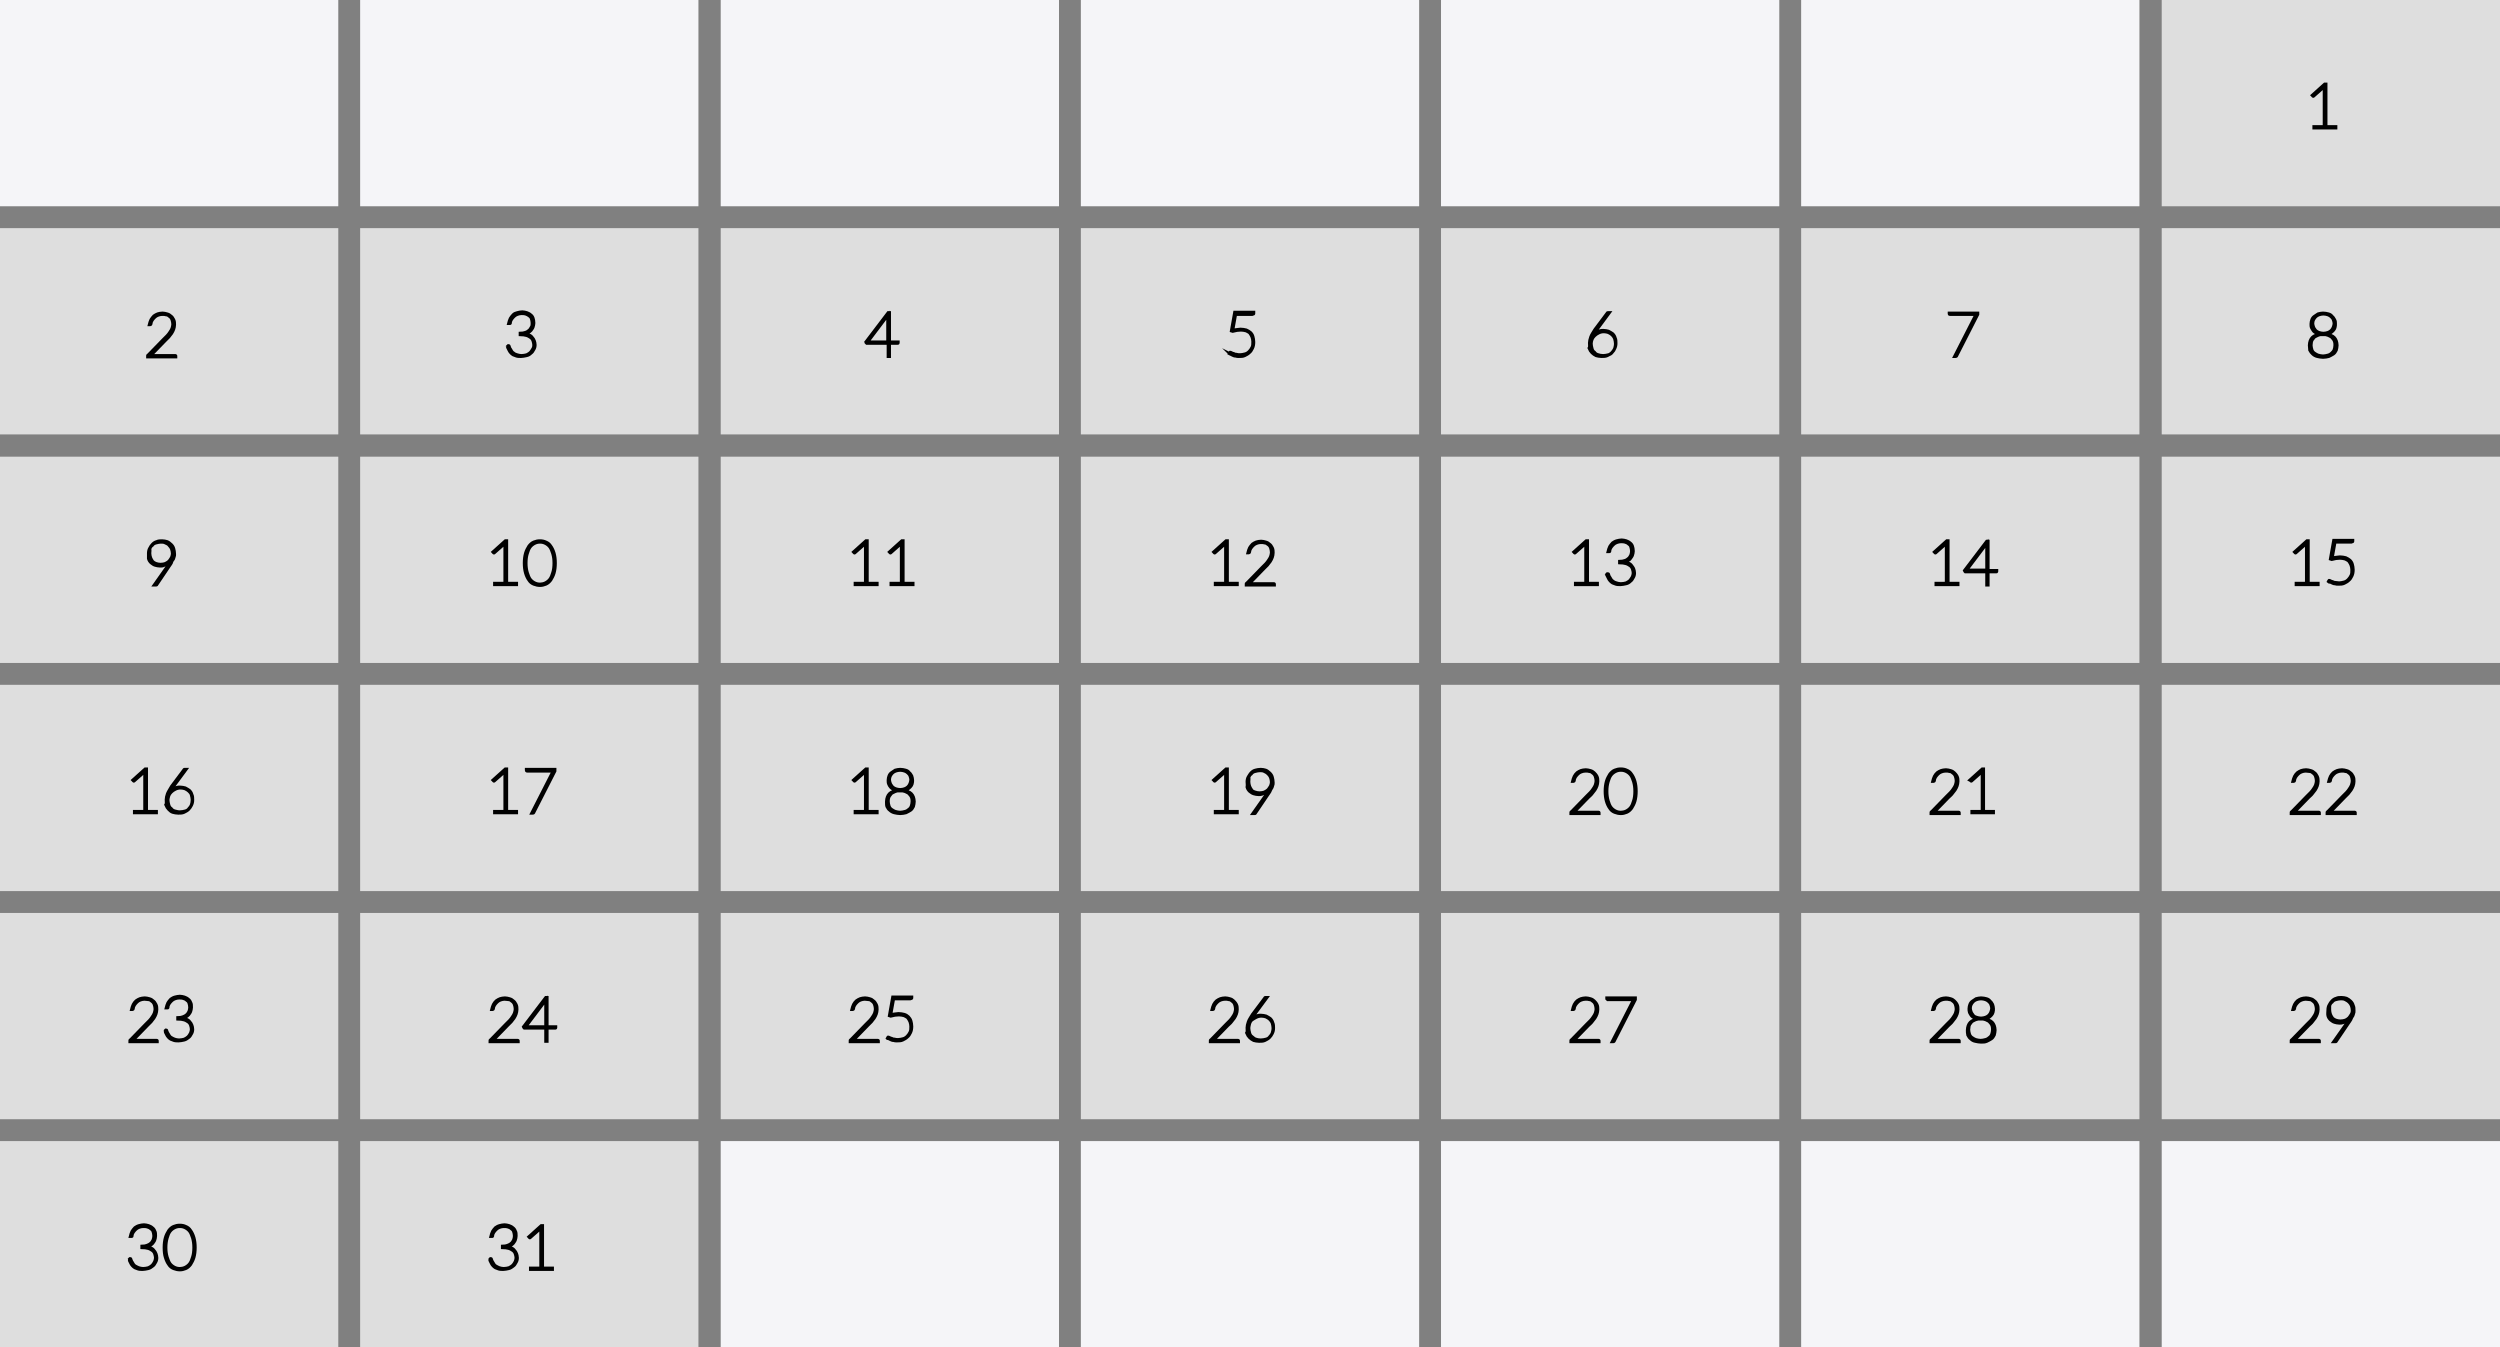 <?xml version="1.0" encoding="utf-8"?>
<!-- Generator: Adobe Illustrator 24.1.1, SVG Export Plug-In . SVG Version: 6.00 Build 0)  -->
<svg xmlns="http://www.w3.org/2000/svg" xmlns:xlink="http://www.w3.org/1999/xlink" version="1.1" id="Layer_1" x="0px" y="0px" viewBox="0 0 606 326.6" style="enable-background:new 0 0 606 326.6;" xml:space="preserve" width="606" height="326.6">
<rect x="0" y="0" width="606" height="326.6" fill="#808080" stroke="none"/>
<style type="text/css">
	.st0{fill:#DEDEDE;}
	.st1{fill:#F5F5F8;}
	.st2{stroke:#000000;stroke-width:0.75;stroke-miterlimit:10;}
</style>
<g>
	<rect x="524" class="st0" width="82" height="50"/>
	<rect y="55.3" class="st0" width="82" height="50"/>
	<rect x="87.3" y="55.3" class="st0" width="82" height="50"/>
	<rect x="174.7" y="55.3" class="st0" width="82" height="50"/>
	<rect x="262" y="55.3" class="st0" width="82" height="50"/>
	<rect x="349.3" y="55.3" class="st0" width="82" height="50"/>
	<rect x="436.6" y="55.3" class="st0" width="82" height="50"/>
	<rect x="524" y="55.3" class="st0" width="82" height="50"/>
	<rect y="110.7" class="st0" width="82" height="50"/>
	<rect x="87.3" y="110.7" class="st0" width="82" height="50"/>
	<rect x="174.7" y="110.7" class="st0" width="82" height="50"/>
	<rect x="262" y="110.7" class="st0" width="82" height="50"/>
	<rect x="349.3" y="110.7" class="st0" width="82" height="50"/>
	<rect x="436.6" y="110.7" class="st0" width="82" height="50"/>
	<rect x="524" y="110.7" class="st0" width="82" height="50"/>
	<rect y="166" class="st0" width="82" height="50"/>
	<rect x="87.3" y="166" class="st0" width="82" height="50"/>
	<rect x="174.7" y="166" class="st0" width="82" height="50"/>
	<rect x="262" y="166" class="st0" width="82" height="50"/>
	<rect x="349.3" y="166" class="st0" width="82" height="50"/>
	<rect x="436.6" y="166" class="st0" width="82" height="50"/>
	<rect x="524" y="166" class="st0" width="82" height="50"/>
	<rect y="221.3" class="st0" width="82" height="50"/>
	<rect x="87.3" y="221.3" class="st0" width="82" height="50"/>
	<rect x="174.7" y="221.3" class="st0" width="82" height="50"/>
	<rect x="262" y="221.3" class="st0" width="82" height="50"/>
	<rect x="349.3" y="221.3" class="st0" width="82" height="50"/>
	<rect x="436.6" y="221.3" class="st0" width="82" height="50"/>
	<rect x="524" y="221.3" class="st0" width="82" height="50"/>
	<rect y="276.6" class="st0" width="82" height="50"/>
	<rect x="87.3" y="276.6" class="st0" width="82" height="50"/>
</g>
<rect class="st1" width="82" height="50"/>
<rect x="87.3" class="st1" width="82" height="50"/>
<rect x="174.7" class="st1" width="82" height="50"/>
<rect x="262" class="st1" width="82" height="50"/>
<rect x="349.3" class="st1" width="82" height="50"/>
<rect x="436.6" class="st1" width="82" height="50"/>
<g>
	<path class="st2" d="M560.5,23.1l3-2.7h0.3v10.3h2.4v0.3h-5.3v-0.3h2.5v-9.3c0-0.1,0-0.2,0-0.2c0-0.1,0-0.2,0-0.2l-2.6,2.3   c0,0-0.1,0.1-0.1,0c0,0-0.1,0-0.1-0.1L560.5,23.1z"/>
</g>
<g>
	<path class="st2" d="M35.8,86.4v-0.1c0,0,0-0.1,0-0.1c0,0,0-0.1,0.1-0.1l3.7-3.8c0.3-0.3,0.6-0.6,0.9-0.9c0.3-0.3,0.5-0.6,0.7-0.9   s0.4-0.6,0.5-0.9c0.1-0.3,0.2-0.7,0.2-1c0-0.4-0.1-0.8-0.2-1.1c-0.1-0.3-0.3-0.6-0.6-0.8c-0.2-0.2-0.5-0.4-0.8-0.4   c-0.3-0.1-0.6-0.1-1-0.1c-0.4,0-0.7,0.1-1,0.2s-0.6,0.3-0.8,0.5s-0.4,0.4-0.6,0.7c-0.2,0.3-0.3,0.6-0.3,0.9c0,0.1-0.1,0.2-0.2,0.2   l-0.2,0c0.1-0.4,0.2-0.8,0.4-1.2c0.2-0.3,0.4-0.6,0.7-0.9c0.3-0.2,0.6-0.4,0.9-0.5c0.4-0.1,0.7-0.2,1.2-0.2c0.4,0,0.7,0.1,1.1,0.2   c0.4,0.1,0.7,0.3,0.9,0.5c0.3,0.2,0.5,0.5,0.7,0.9c0.2,0.4,0.2,0.8,0.2,1.2c0,0.4-0.1,0.8-0.2,1.1c-0.1,0.3-0.3,0.7-0.5,1   c-0.2,0.3-0.5,0.6-0.7,0.9c-0.3,0.3-0.6,0.6-0.9,0.9l-3.5,3.6c0.1,0,0.3,0,0.4,0s0.3,0,0.5,0h5.1c0.1,0,0.1,0,0.1,0.1v0.2H35.8z"/>
</g>
<g>
	<path class="st2" d="M123.1,83.9l0.1-0.1c0,0,0.1,0,0.1,0c0.1,0,0.1,0.1,0.1,0.1c0,0,0,0.1,0.1,0.3c0,0.1,0.1,0.3,0.2,0.4   c0.1,0.2,0.2,0.3,0.3,0.5c0.1,0.2,0.3,0.4,0.5,0.5c0.2,0.2,0.5,0.3,0.8,0.4c0.3,0.1,0.7,0.2,1.1,0.2c0.5,0,0.9-0.1,1.3-0.2   c0.4-0.2,0.7-0.4,0.9-0.6c0.2-0.3,0.4-0.5,0.6-0.9s0.2-0.6,0.2-0.9c0-0.3-0.1-0.7-0.2-1s-0.3-0.6-0.6-0.8c-0.3-0.2-0.6-0.4-1-0.5   s-0.9-0.2-1.5-0.2v-0.3c0.5,0,0.9-0.1,1.2-0.2c0.4-0.1,0.7-0.3,0.9-0.5c0.3-0.2,0.4-0.5,0.6-0.8s0.2-0.6,0.2-1   c0-0.4-0.1-0.8-0.2-1.1c-0.1-0.3-0.3-0.5-0.6-0.7s-0.5-0.3-0.8-0.4c-0.3-0.1-0.6-0.1-1-0.1c-0.4,0-0.7,0.1-1,0.2   c-0.3,0.1-0.6,0.3-0.8,0.5c-0.2,0.2-0.4,0.4-0.6,0.7c-0.2,0.3-0.3,0.6-0.3,0.9c0,0.1,0,0.1-0.1,0.1s-0.1,0-0.1,0l-0.2,0   c0.1-0.4,0.2-0.8,0.4-1.2c0.2-0.3,0.4-0.6,0.7-0.9s0.6-0.4,1-0.5c0.4-0.1,0.8-0.2,1.2-0.2c0.4,0,0.7,0.1,1.1,0.2   c0.3,0.1,0.7,0.3,0.9,0.5c0.3,0.2,0.5,0.5,0.6,0.8s0.2,0.7,0.2,1.2c0,0.3-0.1,0.7-0.2,1c-0.1,0.3-0.3,0.5-0.5,0.8   c-0.2,0.2-0.4,0.4-0.7,0.5c-0.3,0.1-0.6,0.2-0.9,0.3c0.4,0.1,0.8,0.2,1.1,0.3c0.3,0.1,0.6,0.3,0.8,0.6c0.2,0.2,0.4,0.5,0.5,0.8   c0.1,0.3,0.2,0.6,0.2,1c0,0.4-0.1,0.8-0.3,1.1c-0.2,0.4-0.4,0.7-0.7,0.9c-0.3,0.3-0.6,0.5-1.1,0.6s-0.9,0.2-1.3,0.2   c-0.4,0-0.8,0-1.1-0.1c-0.3-0.1-0.6-0.2-0.8-0.3c-0.2-0.1-0.4-0.3-0.6-0.5s-0.3-0.4-0.4-0.6c-0.1-0.2-0.2-0.4-0.3-0.6   C123.2,84.2,123.2,84,123.1,83.9z"/>
</g>
<g>
	<path class="st2" d="M209.9,82.9l5.4-7.1h0.3v7.1h2.1v0.2c0,0.1,0,0.1-0.1,0.1h-2v3.2h-0.3v-3.2h-5.1c-0.1,0-0.1,0-0.1,0   s0,0-0.1-0.1L209.9,82.9z M210.3,82.9h4.9v-6.1c0-0.1,0-0.1,0-0.2c0-0.1,0-0.1,0-0.2L210.3,82.9z"/>
</g>
<g>
	<path class="st2" d="M298,85.7l0.1-0.2c0,0,0.1-0.1,0.1-0.1c0,0,0.1,0,0.3,0.1c0.1,0.1,0.3,0.2,0.5,0.2c0.2,0.1,0.4,0.2,0.7,0.2   c0.3,0.1,0.6,0.1,0.9,0.1c0.4,0,0.8-0.1,1.2-0.2s0.7-0.3,1-0.6c0.3-0.3,0.5-0.6,0.7-1c0.2-0.4,0.2-0.8,0.2-1.4   c0-0.4-0.1-0.8-0.2-1.1c-0.1-0.3-0.3-0.6-0.5-0.9c-0.2-0.3-0.6-0.4-0.9-0.6c-0.4-0.1-0.8-0.2-1.3-0.2c-0.6,0-1.3,0.1-2,0.3   l-0.3-0.1l0.8-4.5h4.6V76c0,0.1,0,0.1-0.1,0.1s-0.1,0.1-0.2,0.1h-4.1l-0.7,3.9c0.4-0.1,0.7-0.2,1-0.2c0.3,0,0.6-0.1,0.9-0.1   c0.5,0,1,0.1,1.4,0.2c0.4,0.2,0.8,0.4,1,0.6c0.3,0.3,0.5,0.6,0.6,1c0.1,0.4,0.2,0.8,0.2,1.3c0,0.6-0.1,1.1-0.3,1.5   c-0.2,0.4-0.4,0.8-0.8,1.1c-0.3,0.3-0.7,0.5-1.1,0.7c-0.4,0.2-0.9,0.2-1.4,0.2c-0.3,0-0.5,0-0.8-0.1c-0.3,0-0.5-0.1-0.7-0.2   s-0.4-0.2-0.6-0.3C298.3,85.9,298.2,85.8,298,85.7z"/>
</g>
<g>
	<path class="st2" d="M385.3,83.1c0-0.4,0.1-0.8,0.3-1.4s0.6-1.1,1-1.8l3-4c0-0.1,0.1-0.1,0.2-0.1h0.3l-3.1,4.2   c-0.2,0.3-0.4,0.5-0.6,0.8c-0.2,0.2-0.3,0.5-0.4,0.7c0.1-0.2,0.3-0.4,0.5-0.6c0.2-0.2,0.4-0.3,0.6-0.4c0.2-0.1,0.5-0.2,0.7-0.3   c0.3-0.1,0.5-0.1,0.8-0.1c0.5,0,0.9,0.1,1.3,0.2c0.4,0.2,0.7,0.4,1,0.6c0.3,0.3,0.5,0.6,0.6,1c0.2,0.4,0.2,0.8,0.2,1.3   c0,0.5-0.1,0.9-0.3,1.3c-0.2,0.4-0.4,0.7-0.7,1c-0.3,0.3-0.7,0.5-1.1,0.7c-0.4,0.2-0.9,0.2-1.4,0.2c-0.5,0-0.9-0.1-1.3-0.2   c-0.4-0.2-0.7-0.4-1-0.7s-0.5-0.6-0.7-1.1C385.4,84.1,385.3,83.7,385.3,83.1z M385.7,83.3c0,0.4,0.1,0.8,0.2,1.2   c0.1,0.4,0.3,0.7,0.6,0.9c0.2,0.3,0.5,0.5,0.9,0.6c0.3,0.1,0.7,0.2,1.2,0.2c0.5,0,0.9-0.1,1.3-0.2c0.4-0.1,0.7-0.3,0.9-0.6   c0.3-0.3,0.5-0.6,0.6-0.9c0.1-0.4,0.2-0.7,0.2-1.2c0-0.4-0.1-0.8-0.2-1.2c-0.1-0.3-0.3-0.6-0.6-0.9c-0.2-0.2-0.5-0.4-0.9-0.6   c-0.3-0.1-0.7-0.2-1.1-0.2c-0.5,0-0.9,0.1-1.3,0.3s-0.7,0.4-1,0.7c-0.3,0.3-0.5,0.6-0.6,0.9C385.8,82.6,385.7,82.9,385.7,83.3z"/>
</g>
<g>
	<path class="st2" d="M472.5,76.1v-0.2h6.9V76c0,0,0,0.1,0,0.1c0,0,0,0.1,0,0.1l-5.1,10c0,0.1-0.1,0.2-0.3,0.2h-0.2l5.1-10   c0,0,0-0.1,0.1-0.1s0-0.1,0.1-0.1h-6.4C472.6,76.2,472.5,76.2,472.5,76.1z"/>
</g>
<g>
	<path class="st2" d="M559.8,83.7c0-0.4,0.1-0.8,0.2-1.1c0.1-0.3,0.3-0.6,0.5-0.8c0.2-0.2,0.5-0.4,0.8-0.5c0.3-0.1,0.6-0.2,1-0.3   c-0.3-0.1-0.6-0.2-0.9-0.3c-0.3-0.2-0.5-0.3-0.7-0.6s-0.3-0.5-0.4-0.7s-0.1-0.6-0.1-0.9c0-0.4,0.1-0.7,0.2-1   c0.1-0.3,0.3-0.6,0.6-0.8s0.6-0.4,0.9-0.6c0.4-0.1,0.8-0.2,1.2-0.2c0.5,0,0.9,0.1,1.3,0.2c0.4,0.1,0.7,0.3,0.9,0.6   c0.3,0.2,0.4,0.5,0.6,0.8s0.2,0.7,0.2,1c0,0.3,0,0.6-0.1,0.9c-0.1,0.3-0.2,0.5-0.4,0.7c-0.2,0.2-0.4,0.4-0.7,0.6   c-0.3,0.2-0.6,0.3-0.9,0.3c0.3,0.1,0.7,0.2,1,0.3c0.3,0.1,0.6,0.3,0.8,0.5c0.2,0.2,0.4,0.5,0.5,0.8c0.1,0.3,0.2,0.7,0.2,1.1   c0,0.4-0.1,0.8-0.2,1.2c-0.2,0.4-0.4,0.7-0.7,0.9c-0.3,0.2-0.7,0.4-1.1,0.6c-0.4,0.1-0.9,0.2-1.4,0.2s-0.9-0.1-1.4-0.2   c-0.4-0.1-0.8-0.3-1.1-0.6s-0.5-0.5-0.7-0.9C559.9,84.5,559.8,84.1,559.8,83.7z M560.2,83.7c0,0.4,0.1,0.7,0.2,1.1   c0.1,0.3,0.3,0.6,0.6,0.8c0.3,0.2,0.6,0.4,0.9,0.5c0.4,0.1,0.8,0.2,1.2,0.2c0.4,0,0.8-0.1,1.2-0.2c0.4-0.1,0.7-0.3,0.9-0.5   s0.5-0.5,0.6-0.8c0.1-0.3,0.2-0.7,0.2-1.1c0-0.3,0-0.6-0.1-0.9c-0.1-0.3-0.2-0.5-0.4-0.7c-0.2-0.2-0.3-0.4-0.5-0.5   c-0.2-0.1-0.4-0.2-0.6-0.3c-0.2-0.1-0.4-0.1-0.7-0.2c-0.2,0-0.4,0-0.6,0c-0.2,0-0.4,0-0.6,0c-0.2,0-0.4,0.1-0.7,0.2   c-0.2,0.1-0.4,0.2-0.6,0.3c-0.2,0.1-0.4,0.3-0.5,0.5c-0.2,0.2-0.3,0.4-0.4,0.7C560.3,83,560.2,83.3,560.2,83.7z M560.6,78.4   c0,0.3,0.1,0.6,0.2,0.9c0.1,0.3,0.3,0.5,0.5,0.8c0.2,0.2,0.5,0.4,0.8,0.5c0.3,0.1,0.7,0.2,1.1,0.2s0.8-0.1,1.1-0.2   c0.3-0.1,0.6-0.3,0.8-0.5c0.2-0.2,0.4-0.5,0.5-0.8s0.2-0.6,0.2-0.9c0-0.3-0.1-0.6-0.2-0.9c-0.1-0.3-0.3-0.5-0.5-0.7   c-0.2-0.2-0.5-0.4-0.8-0.5c-0.3-0.1-0.7-0.2-1.1-0.2s-0.8,0.1-1.1,0.2c-0.3,0.1-0.6,0.3-0.8,0.5c-0.2,0.2-0.4,0.5-0.5,0.7   C560.7,77.7,560.6,78,560.6,78.4z"/>
</g>
<g>
	<path class="st2" d="M36,134.1c0-0.4,0.1-0.9,0.3-1.2c0.2-0.4,0.4-0.7,0.7-1c0.3-0.3,0.6-0.5,1-0.6c0.4-0.2,0.8-0.2,1.3-0.2   c0.4,0,0.9,0.1,1.2,0.2s0.7,0.4,1,0.7c0.3,0.3,0.5,0.6,0.6,1s0.2,0.8,0.2,1.3c0,0.3,0,0.5-0.1,0.7c-0.1,0.2-0.1,0.5-0.3,0.7   s-0.3,0.5-0.4,0.8c-0.2,0.3-0.3,0.5-0.6,0.9l-2.9,4.3c0,0.1-0.1,0.1-0.2,0.1h-0.4l3.1-4.4c0.2-0.3,0.4-0.5,0.5-0.8   c0.2-0.2,0.3-0.5,0.4-0.7c-0.1,0.2-0.3,0.4-0.5,0.5c-0.2,0.2-0.4,0.3-0.6,0.4c-0.2,0.1-0.5,0.2-0.7,0.3s-0.5,0.1-0.8,0.1   c-0.4,0-0.9-0.1-1.2-0.2c-0.4-0.1-0.7-0.4-1-0.6c-0.3-0.3-0.5-0.6-0.6-1C36,135,36,134.6,36,134.1z M36.3,134.1   c0,0.4,0.1,0.8,0.2,1.1s0.3,0.6,0.5,0.9c0.2,0.2,0.5,0.4,0.8,0.5s0.7,0.2,1.1,0.2c0.5,0,0.9-0.1,1.2-0.2c0.4-0.2,0.7-0.4,0.9-0.6   c0.2-0.3,0.4-0.5,0.6-0.9c0.1-0.3,0.2-0.6,0.2-0.9c0-0.4-0.1-0.8-0.2-1.1c-0.1-0.3-0.3-0.6-0.6-0.9c-0.2-0.3-0.5-0.4-0.9-0.6   s-0.7-0.2-1.1-0.2c-0.4,0-0.8,0.1-1.2,0.2c-0.4,0.1-0.7,0.3-0.9,0.6c-0.3,0.2-0.5,0.5-0.6,0.9C36.4,133.4,36.3,133.7,36.3,134.1z"/>
</g>
<g>
	<path class="st2" d="M119.5,133.8l3-2.7h0.3v10.3h2.4v0.3h-5.3v-0.3h2.5v-9.3c0-0.1,0-0.2,0-0.2c0-0.1,0-0.2,0-0.2l-2.6,2.3   c0,0-0.1,0.1-0.1,0c0,0-0.1,0-0.1-0.1L119.5,133.8z"/>
	<path class="st2" d="M127.1,136.5c0-0.9,0.1-1.7,0.3-2.4c0.2-0.7,0.5-1.2,0.8-1.7c0.3-0.4,0.7-0.8,1.2-1s0.9-0.3,1.5-0.3   c0.5,0,1,0.1,1.4,0.3c0.5,0.2,0.9,0.5,1.2,1c0.3,0.4,0.6,1,0.8,1.7c0.2,0.7,0.3,1.5,0.3,2.4c0,0.9-0.1,1.7-0.3,2.4   c-0.2,0.7-0.5,1.2-0.8,1.7c-0.3,0.4-0.7,0.8-1.2,1c-0.5,0.2-0.9,0.3-1.4,0.3c-0.5,0-1-0.1-1.5-0.3s-0.9-0.5-1.2-1   c-0.3-0.4-0.6-1-0.8-1.7C127.2,138.2,127.1,137.4,127.1,136.5z M127.5,136.5c0,0.9,0.1,1.6,0.3,2.3c0.2,0.6,0.4,1.2,0.7,1.6   c0.3,0.4,0.7,0.7,1.1,0.9s0.8,0.3,1.3,0.3c0.4,0,0.9-0.1,1.3-0.3s0.8-0.5,1.1-0.9c0.3-0.4,0.5-0.9,0.7-1.6c0.2-0.6,0.3-1.4,0.3-2.3   c0-0.9-0.1-1.6-0.3-2.3c-0.2-0.6-0.4-1.2-0.7-1.6c-0.3-0.4-0.7-0.7-1.1-0.9c-0.4-0.2-0.8-0.3-1.3-0.3c-0.5,0-0.9,0.1-1.3,0.3   c-0.4,0.2-0.8,0.5-1.1,0.9c-0.3,0.4-0.5,0.9-0.7,1.6C127.6,134.8,127.5,135.6,127.5,136.5z"/>
</g>
<g>
	<path class="st2" d="M206.9,133.8l3-2.7h0.3v10.3h2.4v0.3h-5.3v-0.3h2.5v-9.3c0-0.1,0-0.2,0-0.2c0-0.1,0-0.2,0-0.2l-2.6,2.3   c0,0-0.1,0.1-0.1,0c0,0-0.1,0-0.1-0.1L206.9,133.8z"/>
	<path class="st2" d="M215.6,133.8l3-2.7h0.3v10.3h2.4v0.3H216v-0.3h2.5v-9.3c0-0.1,0-0.2,0-0.2c0-0.1,0-0.2,0-0.2l-2.6,2.3   c0,0-0.1,0.1-0.1,0c0,0-0.1,0-0.1-0.1L215.6,133.8z"/>
</g>
<g>
	<path class="st2" d="M294.2,133.8l3-2.7h0.3v10.3h2.4v0.3h-5.3v-0.3h2.5v-9.3c0-0.1,0-0.2,0-0.2c0-0.1,0-0.2,0-0.2l-2.6,2.3   c0,0-0.1,0.1-0.1,0c0,0-0.1,0-0.1-0.1L294.2,133.8z"/>
	<path class="st2" d="M302.1,141.7v-0.1c0,0,0-0.1,0-0.1c0,0,0-0.1,0.1-0.1l3.7-3.8c0.3-0.3,0.6-0.6,0.9-0.9s0.5-0.6,0.7-0.9   c0.2-0.3,0.4-0.6,0.5-0.9c0.1-0.3,0.2-0.7,0.2-1c0-0.4-0.1-0.8-0.2-1.1c-0.1-0.3-0.3-0.6-0.6-0.8s-0.5-0.4-0.8-0.4   c-0.3-0.1-0.6-0.1-1-0.1c-0.4,0-0.7,0.1-1,0.2c-0.3,0.1-0.6,0.3-0.8,0.5s-0.4,0.4-0.6,0.7c-0.2,0.3-0.3,0.6-0.3,0.9   c0,0.1-0.1,0.2-0.2,0.2l-0.2,0c0.1-0.4,0.2-0.8,0.4-1.2c0.2-0.3,0.4-0.6,0.7-0.9c0.3-0.2,0.6-0.4,0.9-0.5c0.4-0.1,0.7-0.2,1.2-0.2   c0.4,0,0.7,0.1,1.1,0.2c0.4,0.1,0.7,0.3,0.9,0.5c0.3,0.2,0.5,0.5,0.7,0.9c0.2,0.4,0.2,0.8,0.2,1.2c0,0.4-0.1,0.8-0.2,1.1   c-0.1,0.3-0.3,0.7-0.5,1c-0.2,0.3-0.5,0.6-0.7,0.9c-0.3,0.3-0.6,0.6-0.9,0.9l-3.5,3.6c0.1,0,0.3,0,0.4,0s0.3,0,0.5,0h5.1   c0.1,0,0.1,0,0.1,0.1v0.2H302.1z"/>
</g>
<g>
	<path class="st2" d="M381.5,133.8l3-2.7h0.3v10.3h2.4v0.3h-5.3v-0.3h2.5v-9.3c0-0.1,0-0.2,0-0.2c0-0.1,0-0.2,0-0.2l-2.6,2.3   c0,0-0.1,0.1-0.1,0c0,0-0.1,0-0.1-0.1L381.5,133.8z"/>
	<path class="st2" d="M389.5,139.2l0.1-0.1c0,0,0.1,0,0.2,0c0.1,0,0.1,0.1,0.1,0.1c0,0,0,0.1,0.1,0.3c0,0.1,0.1,0.3,0.2,0.4   c0.1,0.2,0.2,0.3,0.3,0.5c0.1,0.2,0.3,0.4,0.5,0.5c0.2,0.2,0.5,0.3,0.8,0.4c0.3,0.1,0.7,0.2,1.1,0.2c0.5,0,0.9-0.1,1.3-0.2   c0.4-0.2,0.7-0.4,0.9-0.6c0.2-0.3,0.4-0.5,0.6-0.9c0.1-0.3,0.2-0.6,0.2-0.9c0-0.3-0.1-0.7-0.2-1s-0.3-0.6-0.6-0.8   c-0.3-0.2-0.6-0.4-1-0.5c-0.4-0.1-0.9-0.2-1.5-0.2v-0.3c0.5,0,0.9-0.1,1.2-0.2c0.4-0.1,0.7-0.3,0.9-0.5c0.3-0.2,0.4-0.5,0.6-0.8   c0.1-0.3,0.2-0.6,0.2-1c0-0.4-0.1-0.8-0.2-1.1c-0.1-0.3-0.3-0.5-0.6-0.7c-0.2-0.2-0.5-0.3-0.8-0.4c-0.3-0.1-0.6-0.1-1-0.1   c-0.4,0-0.7,0.1-1,0.2c-0.3,0.1-0.6,0.3-0.8,0.5c-0.2,0.2-0.4,0.4-0.6,0.7c-0.2,0.3-0.3,0.6-0.3,0.9c0,0.1,0,0.1-0.1,0.1   s-0.1,0-0.1,0l-0.2,0c0.1-0.4,0.2-0.8,0.4-1.2c0.2-0.3,0.4-0.6,0.7-0.9c0.3-0.2,0.6-0.4,1-0.5c0.4-0.1,0.8-0.2,1.2-0.2   c0.4,0,0.7,0.1,1.1,0.2c0.3,0.1,0.7,0.3,0.9,0.5c0.3,0.2,0.5,0.5,0.6,0.8s0.2,0.7,0.2,1.2c0,0.3-0.1,0.7-0.2,1   c-0.1,0.3-0.3,0.5-0.5,0.8s-0.4,0.4-0.7,0.5c-0.3,0.1-0.6,0.2-0.9,0.3c0.4,0.1,0.8,0.2,1.1,0.3c0.3,0.1,0.6,0.3,0.8,0.6   s0.4,0.5,0.5,0.8c0.1,0.3,0.2,0.6,0.2,1c0,0.4-0.1,0.8-0.3,1.1c-0.2,0.4-0.4,0.7-0.7,0.9c-0.3,0.3-0.6,0.5-1.1,0.6   s-0.9,0.2-1.3,0.2c-0.4,0-0.8,0-1.1-0.1c-0.3-0.1-0.6-0.2-0.8-0.3c-0.2-0.1-0.4-0.3-0.6-0.5c-0.2-0.2-0.3-0.4-0.4-0.6   c-0.1-0.2-0.2-0.4-0.3-0.6C389.6,139.6,389.5,139.4,389.5,139.2z"/>
</g>
<g>
	<path class="st2" d="M468.9,133.8l3-2.7h0.3v10.3h2.4v0.3h-5.3v-0.3h2.5v-9.3c0-0.1,0-0.2,0-0.2c0-0.1,0-0.2,0-0.2l-2.6,2.3   c0,0-0.1,0.1-0.1,0c0,0-0.1,0-0.1-0.1L468.9,133.8z"/>
	<path class="st2" d="M476.2,138.3l5.4-7.1h0.3v7.1h2.1v0.2c0,0.1,0,0.1-0.1,0.1h-2v3.2h-0.3v-3.2h-5.1c-0.1,0-0.1,0-0.1,0   c0,0,0,0-0.1-0.1L476.2,138.3z M476.7,138.2h4.9v-6.1c0-0.1,0-0.1,0-0.2c0-0.1,0-0.1,0-0.2L476.7,138.2z"/>
</g>
<g>
	<path class="st2" d="M556.2,133.8l3-2.7h0.3v10.3h2.4v0.3h-5.3v-0.3h2.5v-9.3c0-0.1,0-0.2,0-0.2c0-0.1,0-0.2,0-0.2l-2.6,2.3   c0,0-0.1,0.1-0.1,0c0,0-0.1,0-0.1-0.1L556.2,133.8z"/>
	<path class="st2" d="M564.4,141l0.1-0.2c0,0,0.1-0.1,0.1-0.1c0,0,0.1,0,0.3,0.1c0.1,0.1,0.3,0.2,0.5,0.2c0.2,0.1,0.4,0.2,0.7,0.2   s0.6,0.1,0.9,0.1c0.4,0,0.8-0.1,1.2-0.2s0.7-0.3,1-0.6c0.3-0.3,0.5-0.6,0.7-1c0.2-0.4,0.2-0.8,0.2-1.4c0-0.4-0.1-0.8-0.2-1.1   c-0.1-0.3-0.3-0.6-0.5-0.9s-0.6-0.4-0.9-0.6c-0.4-0.1-0.8-0.2-1.3-0.2c-0.6,0-1.3,0.1-2,0.3l-0.3-0.1l0.8-4.5h4.6v0.2   c0,0.1,0,0.1-0.1,0.1s-0.1,0.1-0.2,0.1H566l-0.7,3.9c0.4-0.1,0.7-0.2,1-0.2c0.3,0,0.6-0.1,0.9-0.1c0.5,0,1,0.1,1.4,0.2   c0.4,0.2,0.8,0.4,1,0.6c0.3,0.3,0.5,0.6,0.6,1s0.2,0.8,0.2,1.3c0,0.6-0.1,1.1-0.3,1.5c-0.2,0.4-0.4,0.8-0.8,1.1   c-0.3,0.3-0.7,0.5-1.1,0.7c-0.4,0.2-0.9,0.2-1.4,0.2c-0.3,0-0.5,0-0.8-0.1c-0.3,0-0.5-0.1-0.7-0.2s-0.4-0.2-0.6-0.3   C564.7,141.2,564.5,141.1,564.4,141z"/>
</g>
<g>
	<path class="st2" d="M32.2,189.1l3-2.7h0.3v10.3h2.4v0.3h-5.3v-0.3h2.5v-9.3c0-0.1,0-0.2,0-0.2c0-0.1,0-0.2,0-0.2l-2.6,2.3   c0,0-0.1,0.1-0.1,0s-0.1,0-0.1-0.1L32.2,189.1z"/>
	<path class="st2" d="M40.3,193.8c0-0.4,0.1-0.8,0.3-1.4c0.2-0.5,0.6-1.1,1-1.8l3-4c0-0.1,0.1-0.1,0.2-0.1h0.3l-3.1,4.2   c-0.2,0.3-0.4,0.5-0.6,0.8c-0.2,0.2-0.3,0.5-0.4,0.7c0.1-0.2,0.3-0.4,0.5-0.6c0.2-0.2,0.4-0.3,0.6-0.4c0.2-0.1,0.5-0.2,0.7-0.3   c0.3-0.1,0.5-0.1,0.8-0.1c0.5,0,0.9,0.1,1.3,0.2c0.4,0.2,0.7,0.4,1,0.6c0.3,0.3,0.5,0.6,0.6,1c0.2,0.4,0.2,0.8,0.2,1.3   c0,0.5-0.1,0.9-0.3,1.3s-0.4,0.7-0.7,1c-0.3,0.3-0.7,0.5-1.1,0.7c-0.4,0.2-0.9,0.2-1.4,0.2c-0.5,0-0.9-0.1-1.3-0.2s-0.7-0.4-1-0.7   c-0.3-0.3-0.5-0.6-0.7-1.1C40.4,194.8,40.3,194.3,40.3,193.8z M40.7,193.9c0,0.4,0.1,0.8,0.2,1.2c0.1,0.4,0.3,0.7,0.6,0.9   c0.2,0.3,0.5,0.5,0.9,0.6s0.7,0.2,1.2,0.2c0.5,0,0.9-0.1,1.3-0.2c0.4-0.1,0.7-0.3,0.9-0.6c0.3-0.3,0.5-0.6,0.6-0.9s0.2-0.7,0.2-1.2   c0-0.4-0.1-0.8-0.2-1.2s-0.3-0.6-0.6-0.9c-0.2-0.2-0.5-0.4-0.9-0.6c-0.3-0.1-0.7-0.2-1.1-0.2c-0.5,0-0.9,0.1-1.3,0.3   s-0.7,0.4-1,0.7c-0.3,0.3-0.5,0.6-0.6,0.9C40.8,193.3,40.7,193.6,40.7,193.9z"/>
</g>
<g>
	<path class="st2" d="M119.5,189.1l3-2.7h0.3v10.3h2.4v0.3h-5.3v-0.3h2.5v-9.3c0-0.1,0-0.2,0-0.2c0-0.1,0-0.2,0-0.2l-2.6,2.3   c0,0-0.1,0.1-0.1,0s-0.1,0-0.1-0.1L119.5,189.1z"/>
	<path class="st2" d="M127.6,186.7v-0.2h6.9v0.2c0,0,0,0.1,0,0.1c0,0,0,0.1,0,0.1l-5.1,10c0,0.1-0.1,0.2-0.3,0.2h-0.2l5.1-10   c0,0,0-0.1,0.1-0.1s0-0.1,0.1-0.1h-6.4C127.6,186.9,127.6,186.8,127.6,186.7z"/>
</g>
<g>
	<path class="st2" d="M206.9,189.1l3-2.7h0.3v10.3h2.4v0.3h-5.3v-0.3h2.5v-9.3c0-0.1,0-0.2,0-0.2c0-0.1,0-0.2,0-0.2l-2.6,2.3   c0,0-0.1,0.1-0.1,0s-0.1,0-0.1-0.1L206.9,189.1z"/>
	<path class="st2" d="M214.9,194.3c0-0.4,0.1-0.8,0.2-1.1c0.1-0.3,0.3-0.6,0.5-0.8c0.2-0.2,0.5-0.4,0.8-0.5c0.3-0.1,0.6-0.2,1-0.3   c-0.3-0.1-0.6-0.2-0.9-0.3c-0.3-0.2-0.5-0.3-0.7-0.6c-0.2-0.2-0.3-0.5-0.4-0.7s-0.1-0.6-0.1-0.9c0-0.4,0.1-0.7,0.2-1   c0.1-0.3,0.3-0.6,0.6-0.8c0.3-0.2,0.6-0.4,0.9-0.6c0.4-0.1,0.8-0.2,1.2-0.2c0.5,0,0.9,0.1,1.3,0.2c0.4,0.1,0.7,0.3,0.9,0.6   c0.3,0.2,0.4,0.5,0.6,0.8c0.1,0.3,0.2,0.7,0.2,1c0,0.3,0,0.6-0.1,0.9c-0.1,0.3-0.2,0.5-0.4,0.7s-0.4,0.4-0.7,0.6s-0.6,0.3-0.9,0.3   c0.3,0.1,0.7,0.2,1,0.3c0.3,0.1,0.6,0.3,0.8,0.5c0.2,0.2,0.4,0.5,0.5,0.8c0.1,0.3,0.2,0.7,0.2,1.1c0,0.4-0.1,0.8-0.2,1.2   c-0.2,0.4-0.4,0.7-0.7,0.9c-0.3,0.2-0.7,0.4-1.1,0.6c-0.4,0.1-0.9,0.2-1.4,0.2s-0.9-0.1-1.4-0.2c-0.4-0.1-0.8-0.3-1.1-0.6   c-0.3-0.2-0.5-0.5-0.7-0.9C214.9,195.2,214.9,194.8,214.9,194.3z M215.3,194.3c0,0.4,0.1,0.7,0.2,1.1c0.1,0.3,0.3,0.6,0.6,0.8   c0.3,0.2,0.6,0.4,0.9,0.5c0.4,0.1,0.8,0.2,1.2,0.2c0.4,0,0.8-0.1,1.2-0.2s0.7-0.3,0.9-0.5c0.3-0.2,0.5-0.5,0.6-0.8   c0.1-0.3,0.2-0.7,0.2-1.1c0-0.3,0-0.6-0.1-0.9s-0.2-0.5-0.4-0.7c-0.2-0.2-0.3-0.4-0.5-0.5c-0.2-0.1-0.4-0.2-0.6-0.3   s-0.4-0.1-0.7-0.2c-0.2,0-0.4,0-0.6,0c-0.2,0-0.4,0-0.6,0s-0.4,0.1-0.7,0.2c-0.2,0.1-0.4,0.2-0.6,0.3c-0.2,0.1-0.4,0.3-0.5,0.5   c-0.2,0.2-0.3,0.4-0.4,0.7S215.3,194,215.3,194.3z M215.6,189c0,0.3,0.1,0.6,0.2,0.9c0.1,0.3,0.3,0.5,0.5,0.8   c0.2,0.2,0.5,0.4,0.8,0.5c0.3,0.1,0.7,0.2,1.1,0.2s0.8-0.1,1.1-0.2c0.3-0.1,0.6-0.3,0.8-0.5c0.2-0.2,0.4-0.5,0.5-0.8   c0.1-0.3,0.2-0.6,0.2-0.9c0-0.3-0.1-0.6-0.2-0.9c-0.1-0.3-0.3-0.5-0.5-0.7s-0.5-0.4-0.8-0.5c-0.3-0.1-0.7-0.2-1.1-0.2   s-0.8,0.1-1.1,0.2c-0.3,0.1-0.6,0.3-0.8,0.5c-0.2,0.2-0.4,0.5-0.5,0.7S215.6,188.7,215.6,189z"/>
</g>
<g>
	<path class="st2" d="M294.2,189.1l3-2.7h0.3v10.3h2.4v0.3h-5.3v-0.3h2.5v-9.3c0-0.1,0-0.2,0-0.2c0-0.1,0-0.2,0-0.2l-2.6,2.3   c0,0-0.1,0.1-0.1,0c0,0-0.1,0-0.1-0.1L294.2,189.1z"/>
	<path class="st2" d="M302.3,189.5c0-0.4,0.1-0.9,0.3-1.2s0.4-0.7,0.7-1c0.3-0.3,0.6-0.5,1-0.6s0.8-0.2,1.3-0.2   c0.4,0,0.9,0.1,1.2,0.2s0.7,0.4,1,0.7s0.5,0.6,0.6,1s0.2,0.8,0.2,1.3c0,0.3,0,0.5-0.1,0.7c-0.1,0.2-0.1,0.5-0.3,0.7   c-0.1,0.2-0.3,0.5-0.4,0.8c-0.2,0.3-0.3,0.5-0.6,0.9l-2.9,4.3c0,0.1-0.1,0.1-0.2,0.1h-0.4l3.1-4.4c0.2-0.3,0.4-0.5,0.5-0.8   s0.3-0.5,0.4-0.7c-0.1,0.2-0.3,0.4-0.5,0.5c-0.2,0.2-0.4,0.3-0.6,0.4c-0.2,0.1-0.5,0.2-0.7,0.3c-0.3,0.1-0.5,0.1-0.8,0.1   c-0.4,0-0.9-0.1-1.2-0.2c-0.4-0.1-0.7-0.4-1-0.6c-0.3-0.3-0.5-0.6-0.6-1C302.4,190.3,302.3,189.9,302.3,189.5z M302.7,189.5   c0,0.4,0.1,0.8,0.2,1.1c0.1,0.3,0.3,0.6,0.5,0.9s0.5,0.4,0.8,0.5c0.3,0.1,0.7,0.2,1.1,0.2c0.5,0,0.9-0.1,1.2-0.2   c0.4-0.2,0.7-0.4,0.9-0.6c0.2-0.3,0.4-0.5,0.6-0.9c0.1-0.3,0.2-0.6,0.2-0.9c0-0.4-0.1-0.8-0.2-1.1c-0.1-0.3-0.3-0.6-0.6-0.9   s-0.5-0.4-0.9-0.6s-0.7-0.2-1.1-0.2c-0.4,0-0.8,0.1-1.2,0.2c-0.4,0.1-0.7,0.3-0.9,0.6c-0.3,0.2-0.5,0.5-0.6,0.9   C302.8,188.7,302.7,189.1,302.7,189.5z"/>
</g>
<g>
	<path class="st2" d="M380.8,197.1v-0.1c0,0,0-0.1,0-0.1c0,0,0-0.1,0.1-0.1l3.7-3.8c0.3-0.3,0.6-0.6,0.9-0.9   c0.3-0.3,0.5-0.6,0.7-0.9c0.2-0.3,0.4-0.6,0.5-0.9c0.1-0.3,0.2-0.7,0.2-1c0-0.4-0.1-0.8-0.2-1.1s-0.3-0.6-0.6-0.8   c-0.2-0.2-0.5-0.4-0.8-0.4c-0.3-0.1-0.6-0.1-1-0.1c-0.4,0-0.7,0.1-1,0.2c-0.3,0.1-0.6,0.3-0.8,0.5s-0.4,0.4-0.6,0.7   s-0.3,0.6-0.3,0.9c0,0.1-0.1,0.2-0.2,0.2l-0.2,0c0.1-0.4,0.2-0.8,0.4-1.2s0.4-0.6,0.7-0.9c0.3-0.2,0.6-0.4,0.9-0.5   c0.4-0.1,0.7-0.2,1.2-0.2c0.4,0,0.7,0.1,1.1,0.2c0.4,0.1,0.7,0.3,0.9,0.5s0.5,0.5,0.7,0.9c0.2,0.4,0.2,0.8,0.2,1.2   c0,0.4-0.1,0.8-0.2,1.1c-0.1,0.3-0.3,0.7-0.5,1s-0.5,0.6-0.7,0.9s-0.6,0.6-0.9,0.9l-3.5,3.6c0.1,0,0.3,0,0.4,0s0.3,0,0.5,0h5.1   c0.1,0,0.1,0,0.1,0.1v0.2H380.8z"/>
	<path class="st2" d="M389.1,191.8c0-0.9,0.1-1.7,0.3-2.4c0.2-0.7,0.5-1.2,0.8-1.7c0.3-0.4,0.7-0.8,1.2-1s0.9-0.3,1.5-0.3   c0.5,0,1,0.1,1.4,0.3c0.5,0.2,0.9,0.5,1.2,1c0.3,0.4,0.6,1,0.8,1.7c0.2,0.7,0.3,1.5,0.3,2.4c0,0.9-0.1,1.7-0.3,2.4   c-0.2,0.7-0.5,1.2-0.8,1.7c-0.3,0.4-0.7,0.8-1.2,1c-0.5,0.2-0.9,0.3-1.4,0.3c-0.5,0-1-0.1-1.5-0.3c-0.5-0.2-0.9-0.5-1.2-1   c-0.3-0.4-0.6-1-0.8-1.7C389.2,193.5,389.1,192.7,389.1,191.8z M389.5,191.8c0,0.9,0.1,1.6,0.3,2.3s0.4,1.2,0.7,1.6   c0.3,0.4,0.7,0.7,1.1,0.9c0.4,0.2,0.8,0.3,1.3,0.3c0.4,0,0.9-0.1,1.3-0.3c0.4-0.2,0.8-0.5,1.1-0.9c0.3-0.4,0.5-0.9,0.7-1.6   c0.2-0.6,0.3-1.4,0.3-2.3s-0.1-1.6-0.3-2.3c-0.2-0.6-0.4-1.2-0.7-1.6c-0.3-0.4-0.7-0.7-1.1-0.9c-0.4-0.2-0.8-0.3-1.3-0.3   c-0.5,0-0.9,0.1-1.3,0.3c-0.4,0.2-0.8,0.5-1.1,0.9c-0.3,0.4-0.5,0.9-0.7,1.6S389.5,190.9,389.5,191.8z"/>
</g>
<g>
	<path class="st2" d="M468.1,197.1v-0.1c0,0,0-0.1,0-0.1c0,0,0-0.1,0.1-0.1l3.7-3.8c0.3-0.3,0.6-0.6,0.9-0.9   c0.3-0.3,0.5-0.6,0.7-0.9c0.2-0.3,0.4-0.6,0.5-0.9c0.1-0.3,0.2-0.7,0.2-1c0-0.4-0.1-0.8-0.2-1.1s-0.3-0.6-0.6-0.8   c-0.2-0.2-0.5-0.4-0.8-0.4c-0.3-0.1-0.6-0.1-1-0.1c-0.4,0-0.7,0.1-1,0.2c-0.3,0.1-0.6,0.3-0.8,0.5s-0.4,0.4-0.6,0.7   s-0.3,0.6-0.3,0.9c0,0.1-0.1,0.2-0.2,0.2l-0.2,0c0.1-0.4,0.2-0.8,0.4-1.2s0.4-0.6,0.7-0.9c0.3-0.2,0.6-0.4,0.9-0.5   c0.4-0.1,0.7-0.2,1.2-0.2c0.4,0,0.7,0.1,1.1,0.2c0.4,0.1,0.7,0.3,0.9,0.5s0.5,0.5,0.7,0.9c0.2,0.4,0.2,0.8,0.2,1.2   c0,0.4-0.1,0.8-0.2,1.1c-0.1,0.3-0.3,0.7-0.5,1s-0.5,0.6-0.7,0.9s-0.6,0.6-0.9,0.9l-3.5,3.6c0.1,0,0.3,0,0.4,0s0.3,0,0.5,0h5.1   c0.1,0,0.1,0,0.1,0.1v0.2H468.1z"/>
	<path class="st2" d="M477.5,189.1l3-2.7h0.3v10.3h2.4v0.3H478v-0.3h2.5v-9.3c0-0.1,0-0.2,0-0.2c0-0.1,0-0.2,0-0.2l-2.6,2.3   c0,0-0.1,0.1-0.1,0c0,0-0.1,0-0.1-0.1L477.5,189.1z"/>
</g>
<g>
	<path class="st2" d="M555.4,197.1v-0.1c0,0,0-0.1,0-0.1c0,0,0-0.1,0.1-0.1l3.7-3.8c0.3-0.3,0.6-0.6,0.9-0.9   c0.3-0.3,0.5-0.6,0.7-0.9c0.2-0.3,0.4-0.6,0.5-0.9c0.1-0.3,0.2-0.7,0.2-1c0-0.4-0.1-0.8-0.2-1.1c-0.1-0.3-0.3-0.6-0.6-0.8   c-0.2-0.2-0.5-0.4-0.8-0.4s-0.6-0.1-1-0.1c-0.4,0-0.7,0.1-1,0.2c-0.3,0.1-0.6,0.3-0.8,0.5s-0.4,0.4-0.6,0.7   c-0.2,0.3-0.3,0.6-0.3,0.9c0,0.1-0.1,0.2-0.2,0.2l-0.2,0c0.1-0.4,0.2-0.8,0.4-1.2s0.4-0.6,0.7-0.9c0.3-0.2,0.6-0.4,0.9-0.5   c0.4-0.1,0.7-0.2,1.2-0.2c0.4,0,0.7,0.1,1.1,0.2c0.4,0.1,0.7,0.3,0.9,0.5c0.3,0.2,0.5,0.5,0.7,0.9c0.2,0.4,0.2,0.8,0.2,1.2   c0,0.4-0.1,0.8-0.2,1.1c-0.1,0.3-0.3,0.7-0.5,1c-0.2,0.3-0.5,0.6-0.7,0.9s-0.6,0.6-0.9,0.9l-3.5,3.6c0.1,0,0.3,0,0.4,0   c0.2,0,0.3,0,0.5,0h5.1c0.1,0,0.1,0,0.1,0.1v0.2H555.4z"/>
	<path class="st2" d="M564.1,197.1v-0.1c0,0,0-0.1,0-0.1s0-0.1,0.1-0.1l3.7-3.8c0.3-0.3,0.6-0.6,0.9-0.9c0.3-0.3,0.5-0.6,0.7-0.9   c0.2-0.3,0.4-0.6,0.5-0.9c0.1-0.3,0.2-0.7,0.2-1c0-0.4-0.1-0.8-0.2-1.1c-0.1-0.3-0.3-0.6-0.6-0.8c-0.2-0.2-0.5-0.4-0.8-0.4   c-0.3-0.1-0.6-0.1-1-0.1c-0.4,0-0.7,0.1-1,0.2c-0.3,0.1-0.6,0.3-0.8,0.5c-0.2,0.2-0.4,0.4-0.6,0.7c-0.2,0.3-0.3,0.6-0.3,0.9   c0,0.1-0.1,0.2-0.2,0.2l-0.2,0c0.1-0.4,0.2-0.8,0.4-1.2s0.4-0.6,0.7-0.9c0.3-0.2,0.6-0.4,0.9-0.5c0.4-0.1,0.7-0.2,1.2-0.2   c0.4,0,0.7,0.1,1.1,0.2c0.4,0.1,0.7,0.3,0.9,0.5c0.3,0.2,0.5,0.5,0.7,0.9c0.2,0.4,0.2,0.8,0.2,1.2c0,0.4-0.1,0.8-0.2,1.1   c-0.1,0.3-0.3,0.7-0.5,1c-0.2,0.3-0.5,0.6-0.7,0.9c-0.3,0.3-0.6,0.6-0.9,0.9l-3.5,3.6c0.1,0,0.3,0,0.4,0s0.3,0,0.5,0h5.1   c0.1,0,0.1,0,0.1,0.1v0.2H564.1z"/>
</g>
<g>
	<path class="st2" d="M31.5,252.4v-0.1c0,0,0-0.1,0-0.1c0,0,0-0.1,0.1-0.1l3.7-3.8c0.3-0.3,0.6-0.6,0.9-0.9c0.3-0.3,0.5-0.6,0.7-0.9   s0.4-0.6,0.5-0.9c0.1-0.3,0.2-0.7,0.2-1c0-0.4-0.1-0.8-0.2-1.1c-0.1-0.3-0.3-0.6-0.6-0.8c-0.2-0.2-0.5-0.4-0.8-0.4s-0.6-0.1-1-0.1   c-0.4,0-0.7,0.1-1,0.2c-0.3,0.1-0.6,0.3-0.8,0.5c-0.2,0.2-0.4,0.4-0.6,0.7c-0.2,0.3-0.3,0.6-0.3,0.9c0,0.1-0.1,0.2-0.2,0.2l-0.2,0   c0.1-0.4,0.2-0.8,0.4-1.2s0.4-0.6,0.7-0.9c0.3-0.2,0.6-0.4,0.9-0.5c0.4-0.1,0.7-0.2,1.2-0.2c0.4,0,0.7,0.1,1.1,0.2s0.7,0.3,0.9,0.5   c0.3,0.2,0.5,0.5,0.7,0.9c0.2,0.4,0.2,0.8,0.2,1.2c0,0.4-0.1,0.8-0.2,1.1c-0.1,0.3-0.3,0.7-0.5,1c-0.2,0.3-0.5,0.6-0.7,0.9   c-0.3,0.3-0.6,0.6-0.9,0.9l-3.5,3.6c0.1,0,0.3,0,0.4,0s0.3,0,0.5,0H38c0.1,0,0.1,0,0.1,0.1v0.2H31.5z"/>
	<path class="st2" d="M40.1,249.8l0.1-0.1c0,0,0.1,0,0.1,0c0.1,0,0.1,0.1,0.1,0.1c0,0,0,0.1,0.1,0.3s0.1,0.3,0.2,0.4   c0.1,0.2,0.2,0.3,0.3,0.5c0.1,0.2,0.3,0.4,0.5,0.5s0.5,0.3,0.8,0.4s0.7,0.2,1.1,0.2c0.5,0,0.9-0.1,1.3-0.2c0.4-0.2,0.7-0.4,0.9-0.6   s0.4-0.5,0.6-0.9c0.1-0.3,0.2-0.6,0.2-0.9c0-0.3-0.1-0.7-0.2-1s-0.3-0.6-0.6-0.8c-0.3-0.2-0.6-0.4-1-0.5s-0.9-0.2-1.5-0.2v-0.3   c0.5,0,0.9-0.1,1.2-0.2s0.7-0.3,0.9-0.5c0.3-0.2,0.4-0.5,0.6-0.8c0.1-0.3,0.2-0.6,0.2-1c0-0.4-0.1-0.8-0.2-1.1   c-0.1-0.3-0.3-0.5-0.6-0.7c-0.2-0.2-0.5-0.3-0.8-0.4c-0.3-0.1-0.6-0.1-1-0.1c-0.4,0-0.7,0.1-1,0.2c-0.3,0.1-0.6,0.3-0.8,0.5   c-0.2,0.2-0.4,0.4-0.6,0.7c-0.2,0.3-0.3,0.6-0.3,0.9c0,0.1,0,0.1-0.1,0.1c0,0-0.1,0-0.1,0l-0.2,0c0.1-0.4,0.2-0.8,0.4-1.2   c0.2-0.3,0.4-0.6,0.7-0.9c0.3-0.2,0.6-0.4,1-0.5c0.4-0.1,0.8-0.2,1.2-0.2c0.4,0,0.7,0.1,1.1,0.2c0.3,0.1,0.7,0.3,0.9,0.5   c0.3,0.2,0.5,0.5,0.6,0.8c0.2,0.3,0.2,0.7,0.2,1.2c0,0.3-0.1,0.7-0.2,1s-0.3,0.5-0.5,0.8c-0.2,0.2-0.4,0.4-0.7,0.5   c-0.3,0.1-0.6,0.2-0.9,0.3c0.4,0.1,0.8,0.2,1.1,0.3c0.3,0.1,0.6,0.3,0.8,0.6c0.2,0.2,0.4,0.5,0.5,0.8s0.2,0.6,0.2,1   c0,0.4-0.1,0.8-0.3,1.1c-0.2,0.4-0.4,0.7-0.7,0.9s-0.6,0.5-1.1,0.6s-0.9,0.2-1.3,0.2c-0.4,0-0.8,0-1.1-0.1   c-0.3-0.1-0.6-0.2-0.8-0.3c-0.2-0.1-0.4-0.3-0.6-0.5s-0.3-0.4-0.4-0.6s-0.2-0.4-0.3-0.6S40.2,250,40.1,249.8z"/>
</g>
<g>
	<path class="st2" d="M118.8,252.4v-0.1c0,0,0-0.1,0-0.1c0,0,0-0.1,0.1-0.1l3.7-3.8c0.3-0.3,0.6-0.6,0.9-0.9   c0.3-0.3,0.5-0.6,0.7-0.9s0.4-0.6,0.5-0.9c0.1-0.3,0.2-0.7,0.2-1c0-0.4-0.1-0.8-0.2-1.1c-0.1-0.3-0.3-0.6-0.6-0.8   c-0.2-0.2-0.5-0.4-0.8-0.4s-0.6-0.1-1-0.1c-0.4,0-0.7,0.1-1,0.2c-0.3,0.1-0.6,0.3-0.8,0.5c-0.2,0.2-0.4,0.4-0.6,0.7   c-0.2,0.3-0.3,0.6-0.3,0.9c0,0.1-0.1,0.2-0.2,0.2l-0.2,0c0.1-0.4,0.2-0.8,0.4-1.2s0.4-0.6,0.7-0.9c0.3-0.2,0.6-0.4,0.9-0.5   c0.4-0.1,0.7-0.2,1.2-0.2c0.4,0,0.7,0.1,1.1,0.2s0.7,0.3,0.9,0.5c0.3,0.2,0.5,0.5,0.7,0.9c0.2,0.4,0.2,0.8,0.2,1.2   c0,0.4-0.1,0.8-0.2,1.1c-0.1,0.3-0.3,0.7-0.5,1c-0.2,0.3-0.5,0.6-0.7,0.9c-0.3,0.3-0.6,0.6-0.9,0.9l-3.5,3.6c0.1,0,0.3,0,0.4,0   s0.3,0,0.5,0h5.1c0.1,0,0.1,0,0.1,0.1v0.2H118.8z"/>
	<path class="st2" d="M126.9,248.9l5.4-7.1h0.3v7.1h2.1v0.2c0,0.1,0,0.1-0.1,0.1h-2v3.2h-0.3v-3.2h-5.1c-0.1,0-0.1,0-0.1,0   s0,0-0.1-0.1L126.9,248.9z M127.4,248.9h4.9v-6.1c0-0.1,0-0.1,0-0.2c0-0.1,0-0.1,0-0.2L127.4,248.9z"/>
</g>
<g>
	<path class="st2" d="M206.1,252.4v-0.1c0,0,0-0.1,0-0.1c0,0,0-0.1,0.1-0.1l3.7-3.8c0.3-0.3,0.6-0.6,0.9-0.9   c0.3-0.3,0.5-0.6,0.7-0.9s0.4-0.6,0.5-0.9c0.1-0.3,0.2-0.7,0.2-1c0-0.4-0.1-0.8-0.2-1.1c-0.1-0.3-0.3-0.6-0.6-0.8   c-0.2-0.2-0.5-0.4-0.8-0.4s-0.6-0.1-1-0.1c-0.4,0-0.7,0.1-1,0.2c-0.3,0.1-0.6,0.3-0.8,0.5c-0.2,0.2-0.4,0.4-0.6,0.7   c-0.2,0.3-0.3,0.6-0.3,0.9c0,0.1-0.1,0.2-0.2,0.2l-0.2,0c0.1-0.4,0.2-0.8,0.4-1.2s0.4-0.6,0.7-0.9c0.3-0.2,0.6-0.4,0.9-0.5   c0.4-0.1,0.7-0.2,1.2-0.2c0.4,0,0.7,0.1,1.1,0.2s0.7,0.3,0.9,0.5c0.3,0.2,0.5,0.5,0.7,0.9c0.2,0.4,0.2,0.8,0.2,1.2   c0,0.4-0.1,0.8-0.2,1.1c-0.1,0.3-0.3,0.7-0.5,1c-0.2,0.3-0.5,0.6-0.7,0.9c-0.3,0.3-0.6,0.6-0.9,0.9l-3.5,3.6c0.1,0,0.3,0,0.4,0   s0.3,0,0.5,0h5.1c0.1,0,0.1,0,0.1,0.1v0.2H206.1z"/>
	<path class="st2" d="M215.1,251.7l0.1-0.2c0,0,0.1-0.1,0.1-0.1c0,0,0.1,0,0.3,0.1c0.1,0.1,0.3,0.2,0.5,0.2c0.2,0.1,0.4,0.2,0.7,0.2   c0.3,0.1,0.6,0.1,0.9,0.1c0.4,0,0.8-0.1,1.2-0.2c0.4-0.1,0.7-0.3,1-0.6c0.3-0.3,0.5-0.6,0.7-1c0.2-0.4,0.2-0.8,0.2-1.4   c0-0.4-0.1-0.8-0.2-1.1c-0.1-0.3-0.3-0.6-0.5-0.9c-0.2-0.3-0.6-0.4-0.9-0.6c-0.4-0.1-0.8-0.2-1.3-0.2c-0.6,0-1.3,0.1-2,0.3   l-0.3-0.1l0.8-4.5h4.6v0.2c0,0.1,0,0.1-0.1,0.1c0,0-0.1,0.1-0.2,0.1h-4.1l-0.7,3.9c0.4-0.1,0.7-0.2,1-0.2c0.3,0,0.6-0.1,0.9-0.1   c0.5,0,1,0.1,1.4,0.2s0.8,0.4,1,0.6s0.5,0.6,0.6,1c0.1,0.4,0.2,0.8,0.2,1.3c0,0.6-0.1,1.1-0.3,1.5c-0.2,0.4-0.4,0.8-0.8,1.1   c-0.3,0.3-0.7,0.5-1.1,0.7s-0.9,0.2-1.4,0.2c-0.3,0-0.5,0-0.8-0.1c-0.3,0-0.5-0.1-0.7-0.2s-0.4-0.2-0.6-0.3   S215.2,251.8,215.1,251.7z"/>
</g>
<g>
	<path class="st2" d="M293.4,252.4v-0.1c0,0,0-0.1,0-0.1c0,0,0-0.1,0.1-0.1l3.7-3.8c0.3-0.3,0.6-0.6,0.9-0.9   c0.3-0.3,0.5-0.6,0.7-0.9c0.2-0.3,0.4-0.6,0.5-0.9c0.1-0.3,0.2-0.7,0.2-1c0-0.4-0.1-0.8-0.2-1.1c-0.1-0.3-0.3-0.6-0.6-0.8   c-0.2-0.2-0.5-0.4-0.8-0.4c-0.3-0.1-0.6-0.1-1-0.1c-0.4,0-0.7,0.1-1,0.2c-0.3,0.1-0.6,0.3-0.8,0.5c-0.2,0.2-0.4,0.4-0.6,0.7   s-0.3,0.6-0.3,0.9c0,0.1-0.1,0.2-0.2,0.2l-0.2,0c0.1-0.4,0.2-0.8,0.4-1.2s0.4-0.6,0.7-0.9c0.3-0.2,0.6-0.4,0.9-0.5   c0.4-0.1,0.7-0.2,1.2-0.2c0.4,0,0.7,0.1,1.1,0.2s0.7,0.3,0.9,0.5s0.5,0.5,0.7,0.9c0.2,0.4,0.2,0.8,0.2,1.2c0,0.4-0.1,0.8-0.2,1.1   c-0.1,0.3-0.3,0.7-0.5,1c-0.2,0.3-0.5,0.6-0.7,0.9s-0.6,0.6-0.9,0.9l-3.5,3.6c0.1,0,0.3,0,0.4,0s0.3,0,0.5,0h5.1   c0.1,0,0.1,0,0.1,0.1v0.2H293.4z"/>
	<path class="st2" d="M302.3,249.1c0-0.4,0.1-0.8,0.3-1.4s0.6-1.1,1-1.8l3-4c0-0.1,0.1-0.1,0.2-0.1h0.3l-3.1,4.2   c-0.2,0.3-0.4,0.5-0.6,0.8c-0.2,0.2-0.3,0.5-0.4,0.7c0.1-0.2,0.3-0.4,0.5-0.6c0.2-0.2,0.4-0.3,0.6-0.4c0.2-0.1,0.5-0.2,0.7-0.3   c0.3-0.1,0.5-0.1,0.8-0.1c0.5,0,0.9,0.1,1.3,0.2c0.4,0.2,0.7,0.4,1,0.6c0.3,0.3,0.5,0.6,0.6,1c0.2,0.4,0.2,0.8,0.2,1.3   c0,0.5-0.1,0.9-0.3,1.3c-0.2,0.4-0.4,0.7-0.7,1c-0.3,0.3-0.7,0.5-1.1,0.7c-0.4,0.2-0.9,0.2-1.4,0.2c-0.5,0-0.9-0.1-1.3-0.2   c-0.4-0.2-0.7-0.4-1-0.7s-0.5-0.6-0.7-1.1C302.4,250.1,302.3,249.6,302.3,249.1z M302.7,249.2c0,0.4,0.1,0.8,0.2,1.2   c0.1,0.4,0.3,0.7,0.6,0.9s0.5,0.5,0.9,0.6c0.3,0.1,0.7,0.2,1.2,0.2c0.5,0,0.9-0.1,1.3-0.2c0.4-0.1,0.7-0.3,0.9-0.6   c0.3-0.3,0.5-0.6,0.6-0.9c0.1-0.4,0.2-0.7,0.2-1.2c0-0.4-0.1-0.8-0.2-1.2c-0.1-0.3-0.3-0.6-0.6-0.9c-0.2-0.2-0.5-0.4-0.9-0.6   c-0.3-0.1-0.7-0.2-1.1-0.2c-0.5,0-0.9,0.1-1.3,0.3s-0.7,0.4-1,0.6s-0.5,0.6-0.6,0.9C302.8,248.6,302.7,248.9,302.7,249.2z"/>
</g>
<g>
	<path class="st2" d="M380.8,252.4v-0.1c0,0,0-0.1,0-0.1c0,0,0-0.1,0.1-0.1l3.7-3.8c0.3-0.3,0.6-0.6,0.9-0.9   c0.3-0.3,0.5-0.6,0.7-0.9c0.2-0.3,0.4-0.6,0.5-0.9c0.1-0.3,0.2-0.7,0.2-1c0-0.4-0.1-0.8-0.2-1.1c-0.1-0.3-0.3-0.6-0.6-0.8   c-0.2-0.2-0.5-0.4-0.8-0.4c-0.3-0.1-0.6-0.1-1-0.1c-0.4,0-0.7,0.1-1,0.2c-0.3,0.1-0.6,0.3-0.8,0.5c-0.2,0.2-0.4,0.4-0.6,0.7   s-0.3,0.6-0.3,0.9c0,0.1-0.1,0.2-0.2,0.2l-0.2,0c0.1-0.4,0.2-0.8,0.4-1.2s0.4-0.6,0.7-0.9c0.3-0.2,0.6-0.4,0.9-0.5   c0.4-0.1,0.7-0.2,1.2-0.2c0.4,0,0.7,0.1,1.1,0.2s0.7,0.3,0.9,0.5s0.5,0.5,0.7,0.9c0.2,0.4,0.2,0.8,0.2,1.2c0,0.4-0.1,0.8-0.2,1.1   c-0.1,0.3-0.3,0.7-0.5,1c-0.2,0.3-0.5,0.6-0.7,0.9s-0.6,0.6-0.9,0.9l-3.5,3.6c0.1,0,0.3,0,0.4,0s0.3,0,0.5,0h5.1   c0.1,0,0.1,0,0.1,0.1v0.2H380.8z"/>
	<path class="st2" d="M389.5,242.1v-0.2h6.9v0.2c0,0,0,0.1,0,0.1c0,0,0,0.1,0,0.1l-5.1,10c0,0.1-0.1,0.2-0.3,0.2h-0.2l5.1-10   c0,0,0-0.1,0.1-0.1s0-0.1,0.1-0.1h-6.4C389.6,242.2,389.5,242.1,389.5,242.1z"/>
</g>
<g>
	<path class="st2" d="M468.1,252.4v-0.1c0,0,0-0.1,0-0.1c0,0,0-0.1,0.1-0.1l3.7-3.8c0.3-0.3,0.6-0.6,0.9-0.9   c0.3-0.3,0.5-0.6,0.7-0.9c0.2-0.3,0.4-0.6,0.5-0.9c0.1-0.3,0.2-0.7,0.2-1c0-0.4-0.1-0.8-0.2-1.1c-0.1-0.3-0.3-0.6-0.6-0.8   c-0.2-0.2-0.5-0.4-0.8-0.4c-0.3-0.1-0.6-0.1-1-0.1c-0.4,0-0.7,0.1-1,0.2c-0.3,0.1-0.6,0.3-0.8,0.5c-0.2,0.2-0.4,0.4-0.6,0.7   s-0.3,0.6-0.3,0.9c0,0.1-0.1,0.2-0.2,0.2l-0.2,0c0.1-0.4,0.2-0.8,0.4-1.2s0.4-0.6,0.7-0.9c0.3-0.2,0.6-0.4,0.9-0.5   c0.4-0.1,0.7-0.2,1.2-0.2c0.4,0,0.7,0.1,1.1,0.2s0.7,0.3,0.9,0.5s0.5,0.5,0.7,0.9c0.2,0.4,0.2,0.8,0.2,1.2c0,0.4-0.1,0.8-0.2,1.1   c-0.1,0.3-0.3,0.7-0.5,1c-0.2,0.3-0.5,0.6-0.7,0.9s-0.6,0.6-0.9,0.9l-3.5,3.6c0.1,0,0.3,0,0.4,0s0.3,0,0.5,0h5.1   c0.1,0,0.1,0,0.1,0.1v0.2H468.1z"/>
	<path class="st2" d="M476.9,249.7c0-0.4,0.1-0.8,0.2-1.1c0.1-0.3,0.3-0.6,0.5-0.8c0.2-0.2,0.5-0.4,0.8-0.5c0.3-0.1,0.6-0.2,1-0.3   c-0.3-0.1-0.6-0.2-0.9-0.3c-0.3-0.2-0.5-0.3-0.7-0.6s-0.3-0.5-0.4-0.7c-0.1-0.3-0.1-0.6-0.1-0.9c0-0.4,0.1-0.7,0.2-1   c0.1-0.3,0.3-0.6,0.6-0.8c0.3-0.2,0.6-0.4,0.9-0.6c0.4-0.1,0.8-0.2,1.2-0.2c0.5,0,0.9,0.1,1.3,0.2c0.4,0.1,0.7,0.3,0.9,0.6   c0.3,0.2,0.4,0.5,0.6,0.8c0.1,0.3,0.2,0.7,0.2,1c0,0.3,0,0.6-0.1,0.9c-0.1,0.3-0.2,0.5-0.4,0.7s-0.4,0.4-0.7,0.6   c-0.3,0.2-0.6,0.3-0.9,0.3c0.3,0.1,0.7,0.2,1,0.3c0.3,0.1,0.6,0.3,0.8,0.5c0.2,0.2,0.4,0.5,0.5,0.8c0.1,0.3,0.2,0.7,0.2,1.1   c0,0.4-0.1,0.8-0.2,1.2c-0.2,0.4-0.4,0.7-0.7,0.9c-0.3,0.2-0.7,0.4-1.1,0.6s-0.9,0.2-1.4,0.2s-0.9-0.1-1.4-0.2s-0.8-0.3-1.1-0.6   c-0.3-0.2-0.5-0.5-0.7-0.9C476.9,250.5,476.9,250.1,476.9,249.7z M477.2,249.6c0,0.4,0.1,0.7,0.2,1.1c0.1,0.3,0.3,0.6,0.6,0.8   s0.6,0.4,0.9,0.5c0.4,0.1,0.8,0.2,1.2,0.2c0.4,0,0.8-0.1,1.2-0.2c0.4-0.1,0.7-0.3,0.9-0.5c0.3-0.2,0.5-0.5,0.6-0.8   c0.1-0.3,0.2-0.7,0.2-1.1c0-0.3,0-0.6-0.1-0.9c-0.1-0.3-0.2-0.5-0.4-0.7c-0.2-0.2-0.3-0.4-0.5-0.5c-0.2-0.1-0.4-0.2-0.6-0.3   s-0.4-0.1-0.7-0.2c-0.2,0-0.4,0-0.6,0c-0.2,0-0.4,0-0.6,0c-0.2,0-0.4,0.1-0.7,0.2c-0.2,0.1-0.4,0.2-0.6,0.3   c-0.2,0.1-0.4,0.3-0.5,0.5c-0.2,0.2-0.3,0.4-0.4,0.7C477.3,249,477.2,249.3,477.2,249.6z M477.6,244.4c0,0.3,0.1,0.6,0.2,0.9   c0.1,0.3,0.3,0.5,0.5,0.8s0.5,0.4,0.8,0.5c0.3,0.1,0.7,0.2,1.1,0.2s0.8-0.1,1.1-0.2c0.3-0.1,0.6-0.3,0.8-0.5   c0.2-0.2,0.4-0.5,0.5-0.8c0.1-0.3,0.2-0.6,0.2-0.9c0-0.3-0.1-0.6-0.2-0.9c-0.1-0.3-0.3-0.5-0.5-0.7s-0.5-0.4-0.8-0.5   c-0.3-0.1-0.7-0.2-1.1-0.2s-0.8,0.1-1.1,0.2c-0.3,0.1-0.6,0.3-0.8,0.5c-0.2,0.2-0.4,0.5-0.5,0.7C477.7,243.7,477.6,244,477.6,244.4   z"/>
</g>
<g>
	<path class="st2" d="M555.4,252.4v-0.1c0,0,0-0.1,0-0.1c0,0,0-0.1,0.1-0.1l3.7-3.8c0.3-0.3,0.6-0.6,0.9-0.9   c0.3-0.3,0.5-0.6,0.7-0.9c0.2-0.3,0.4-0.6,0.5-0.9c0.1-0.3,0.2-0.7,0.2-1c0-0.4-0.1-0.8-0.2-1.1c-0.1-0.3-0.3-0.6-0.6-0.8   c-0.2-0.2-0.5-0.4-0.8-0.4s-0.6-0.1-1-0.1c-0.4,0-0.7,0.1-1,0.2c-0.3,0.1-0.6,0.3-0.8,0.5c-0.2,0.2-0.4,0.4-0.6,0.7   c-0.2,0.3-0.3,0.6-0.3,0.9c0,0.1-0.1,0.2-0.2,0.2l-0.2,0c0.1-0.4,0.2-0.8,0.4-1.2s0.4-0.6,0.7-0.9c0.3-0.2,0.6-0.4,0.9-0.5   c0.4-0.1,0.7-0.2,1.2-0.2c0.4,0,0.7,0.1,1.1,0.2s0.7,0.3,0.9,0.5c0.3,0.2,0.5,0.5,0.7,0.9c0.2,0.4,0.2,0.8,0.2,1.2   c0,0.4-0.1,0.8-0.2,1.1c-0.1,0.3-0.3,0.7-0.5,1c-0.2,0.3-0.5,0.6-0.7,0.9s-0.6,0.6-0.9,0.9l-3.5,3.6c0.1,0,0.3,0,0.4,0   c0.2,0,0.3,0,0.5,0h5.1c0.1,0,0.1,0,0.1,0.1v0.2H555.4z"/>
	<path class="st2" d="M564.3,244.8c0-0.4,0.1-0.9,0.3-1.2c0.2-0.4,0.4-0.7,0.7-1s0.6-0.5,1-0.6c0.4-0.2,0.8-0.2,1.3-0.2   c0.4,0,0.9,0.1,1.2,0.2c0.4,0.2,0.7,0.4,1,0.7s0.5,0.6,0.6,1c0.2,0.4,0.2,0.8,0.2,1.3c0,0.3,0,0.5-0.1,0.7s-0.1,0.5-0.3,0.7   c-0.1,0.2-0.3,0.5-0.4,0.8c-0.2,0.3-0.3,0.5-0.6,0.9l-2.9,4.3c0,0.1-0.1,0.1-0.2,0.1h-0.4l3.1-4.4c0.2-0.3,0.4-0.5,0.5-0.8   c0.2-0.2,0.3-0.5,0.4-0.7c-0.1,0.2-0.3,0.4-0.5,0.6c-0.2,0.2-0.4,0.3-0.6,0.4c-0.2,0.1-0.5,0.2-0.7,0.3c-0.3,0.1-0.5,0.1-0.8,0.1   c-0.4,0-0.9-0.1-1.2-0.2c-0.4-0.1-0.7-0.4-1-0.6c-0.3-0.3-0.5-0.6-0.6-1S564.3,245.2,564.3,244.8z M564.7,244.8   c0,0.4,0.1,0.8,0.2,1.1c0.1,0.3,0.3,0.6,0.5,0.9c0.2,0.2,0.5,0.4,0.8,0.5c0.3,0.1,0.7,0.2,1.1,0.2c0.5,0,0.9-0.1,1.2-0.2   s0.7-0.4,0.9-0.6c0.2-0.3,0.4-0.5,0.6-0.9s0.2-0.6,0.2-0.9c0-0.4-0.1-0.8-0.2-1.1c-0.1-0.3-0.3-0.6-0.6-0.9   c-0.2-0.2-0.5-0.4-0.9-0.6s-0.7-0.2-1.1-0.2c-0.4,0-0.8,0.1-1.2,0.2c-0.4,0.1-0.7,0.3-0.9,0.6c-0.3,0.2-0.5,0.5-0.6,0.9   C564.7,244,564.7,244.4,564.7,244.8z"/>
</g>
<g>
	<path class="st2" d="M31.4,305.2l0.1-0.1c0,0,0.1,0,0.1,0c0.1,0,0.1,0.1,0.1,0.1c0,0,0,0.1,0.1,0.3s0.1,0.3,0.2,0.4   c0.1,0.2,0.2,0.3,0.3,0.5c0.1,0.2,0.3,0.4,0.5,0.5s0.5,0.3,0.8,0.4s0.7,0.2,1.1,0.2c0.5,0,0.9-0.1,1.3-0.2c0.4-0.2,0.7-0.4,0.9-0.6   s0.4-0.5,0.6-0.9c0.1-0.3,0.2-0.6,0.2-0.9c0-0.3-0.1-0.7-0.2-1s-0.3-0.6-0.6-0.8c-0.3-0.2-0.6-0.4-1-0.5s-0.9-0.2-1.5-0.2v-0.3   c0.5,0,0.9-0.1,1.2-0.2s0.7-0.3,0.9-0.5c0.3-0.2,0.4-0.5,0.6-0.8c0.1-0.3,0.2-0.6,0.2-1c0-0.4-0.1-0.8-0.2-1.1   c-0.1-0.3-0.3-0.5-0.6-0.7c-0.2-0.2-0.5-0.3-0.8-0.4c-0.3-0.1-0.6-0.1-1-0.1c-0.4,0-0.7,0.1-1,0.2c-0.3,0.1-0.6,0.3-0.8,0.5   c-0.2,0.2-0.4,0.4-0.6,0.7c-0.2,0.3-0.3,0.6-0.3,0.9c0,0.1,0,0.1-0.1,0.1c0,0-0.1,0-0.1,0l-0.2,0c0.1-0.4,0.2-0.8,0.4-1.2   c0.2-0.3,0.4-0.6,0.7-0.9c0.3-0.2,0.6-0.4,1-0.5c0.4-0.1,0.8-0.2,1.2-0.2c0.4,0,0.7,0.1,1.1,0.2c0.3,0.1,0.7,0.3,0.9,0.5   c0.3,0.2,0.5,0.5,0.6,0.8c0.2,0.3,0.2,0.7,0.2,1.2c0,0.3-0.1,0.7-0.2,1s-0.3,0.5-0.5,0.8c-0.2,0.2-0.4,0.4-0.7,0.5   c-0.3,0.1-0.6,0.2-0.9,0.3c0.4,0.1,0.8,0.2,1.1,0.3c0.3,0.1,0.6,0.3,0.8,0.6c0.2,0.2,0.4,0.5,0.5,0.8s0.2,0.6,0.2,1   c0,0.4-0.1,0.8-0.3,1.1c-0.2,0.4-0.4,0.7-0.7,0.9s-0.6,0.5-1.1,0.6s-0.9,0.2-1.3,0.2c-0.4,0-0.8,0-1.1-0.1   c-0.3-0.1-0.6-0.2-0.8-0.3c-0.2-0.1-0.4-0.3-0.6-0.5s-0.3-0.4-0.4-0.6s-0.2-0.4-0.3-0.6S31.5,305.4,31.4,305.2z"/>
	<path class="st2" d="M39.8,302.4c0-0.9,0.1-1.7,0.3-2.4c0.2-0.7,0.5-1.2,0.8-1.7c0.3-0.4,0.7-0.8,1.2-1s0.9-0.3,1.5-0.3   c0.5,0,1,0.1,1.4,0.3c0.5,0.2,0.9,0.5,1.2,1c0.3,0.4,0.6,1,0.8,1.7c0.2,0.7,0.3,1.5,0.3,2.4c0,0.9-0.1,1.7-0.3,2.4   c-0.2,0.7-0.5,1.2-0.8,1.7c-0.3,0.4-0.7,0.8-1.2,1c-0.5,0.2-0.9,0.3-1.4,0.3c-0.5,0-1-0.1-1.5-0.3s-0.9-0.5-1.2-1   c-0.3-0.4-0.6-1-0.8-1.7C39.9,304.2,39.8,303.4,39.8,302.4z M40.2,302.4c0,0.9,0.1,1.6,0.3,2.3c0.2,0.6,0.4,1.2,0.7,1.6   c0.3,0.4,0.7,0.7,1.1,0.9c0.4,0.2,0.8,0.3,1.3,0.3c0.4,0,0.9-0.1,1.3-0.3c0.4-0.2,0.8-0.5,1.1-0.9c0.3-0.4,0.5-0.9,0.7-1.6   c0.2-0.6,0.3-1.4,0.3-2.3c0-0.9-0.1-1.6-0.3-2.3c-0.2-0.6-0.4-1.2-0.7-1.6c-0.3-0.4-0.7-0.7-1.1-0.9c-0.4-0.2-0.8-0.3-1.3-0.3   c-0.5,0-0.9,0.1-1.3,0.3c-0.4,0.2-0.8,0.5-1.1,0.9c-0.3,0.4-0.5,0.9-0.7,1.6C40.3,300.8,40.2,301.6,40.2,302.4z"/>
</g>
<g>
	<path class="st2" d="M118.8,305.2l0.1-0.1c0,0,0.1,0,0.1,0c0.1,0,0.1,0.1,0.1,0.1c0,0,0,0.1,0.1,0.3s0.1,0.3,0.2,0.4   c0.1,0.2,0.2,0.3,0.3,0.5c0.1,0.2,0.3,0.4,0.5,0.5s0.5,0.3,0.8,0.4s0.7,0.2,1.1,0.2c0.5,0,0.9-0.1,1.3-0.2c0.4-0.2,0.7-0.4,0.9-0.6   s0.4-0.5,0.6-0.9c0.1-0.3,0.2-0.6,0.2-0.9c0-0.3-0.1-0.7-0.2-1s-0.3-0.6-0.6-0.8c-0.3-0.2-0.6-0.4-1-0.5s-0.9-0.2-1.5-0.2v-0.3   c0.5,0,0.9-0.1,1.2-0.2s0.7-0.3,0.9-0.5c0.3-0.2,0.4-0.5,0.6-0.8c0.1-0.3,0.2-0.6,0.2-1c0-0.4-0.1-0.8-0.2-1.1   c-0.1-0.3-0.3-0.5-0.6-0.7c-0.2-0.2-0.5-0.3-0.8-0.4c-0.3-0.1-0.6-0.1-1-0.1c-0.4,0-0.7,0.1-1,0.2c-0.3,0.1-0.6,0.3-0.8,0.5   c-0.2,0.2-0.4,0.4-0.6,0.7c-0.2,0.3-0.3,0.6-0.3,0.9c0,0.1,0,0.1-0.1,0.1c0,0-0.1,0-0.1,0l-0.2,0c0.1-0.4,0.2-0.8,0.4-1.2   c0.2-0.3,0.4-0.6,0.7-0.9c0.3-0.2,0.6-0.4,1-0.5c0.4-0.1,0.8-0.2,1.2-0.2c0.4,0,0.7,0.1,1.1,0.2c0.3,0.1,0.7,0.3,0.9,0.5   c0.3,0.2,0.5,0.5,0.6,0.8c0.2,0.3,0.2,0.7,0.2,1.2c0,0.3-0.1,0.7-0.2,1s-0.3,0.5-0.5,0.8c-0.2,0.2-0.4,0.4-0.7,0.5   c-0.3,0.1-0.6,0.2-0.9,0.3c0.4,0.1,0.8,0.2,1.1,0.3c0.3,0.1,0.6,0.3,0.8,0.6c0.2,0.2,0.4,0.5,0.5,0.8s0.2,0.6,0.2,1   c0,0.4-0.1,0.8-0.3,1.1c-0.2,0.4-0.4,0.7-0.7,0.9s-0.6,0.5-1.1,0.6s-0.9,0.2-1.3,0.2c-0.4,0-0.8,0-1.1-0.1   c-0.3-0.1-0.6-0.2-0.8-0.3c-0.2-0.1-0.4-0.3-0.6-0.5s-0.3-0.4-0.4-0.6s-0.2-0.4-0.3-0.6S118.8,305.4,118.8,305.2z"/>
	<path class="st2" d="M128.2,299.8l3-2.7h0.3v10.3h2.4v0.3h-5.3v-0.3h2.5v-9.3c0-0.1,0-0.2,0-0.2s0-0.2,0-0.2l-2.6,2.3   c0,0-0.1,0.1-0.1,0c0,0-0.1,0-0.1-0.1L128.2,299.8z"/>
</g>
<rect x="174.7" y="276.6" class="st1" width="82" height="50"/>
<rect x="262" y="276.6" class="st1" width="82" height="50"/>
<rect x="349.3" y="276.6" class="st1" width="82" height="50"/>
<rect x="436.6" y="276.6" class="st1" width="82" height="50"/>
<rect x="524" y="276.6" class="st1" width="82" height="50"/>
</svg>
